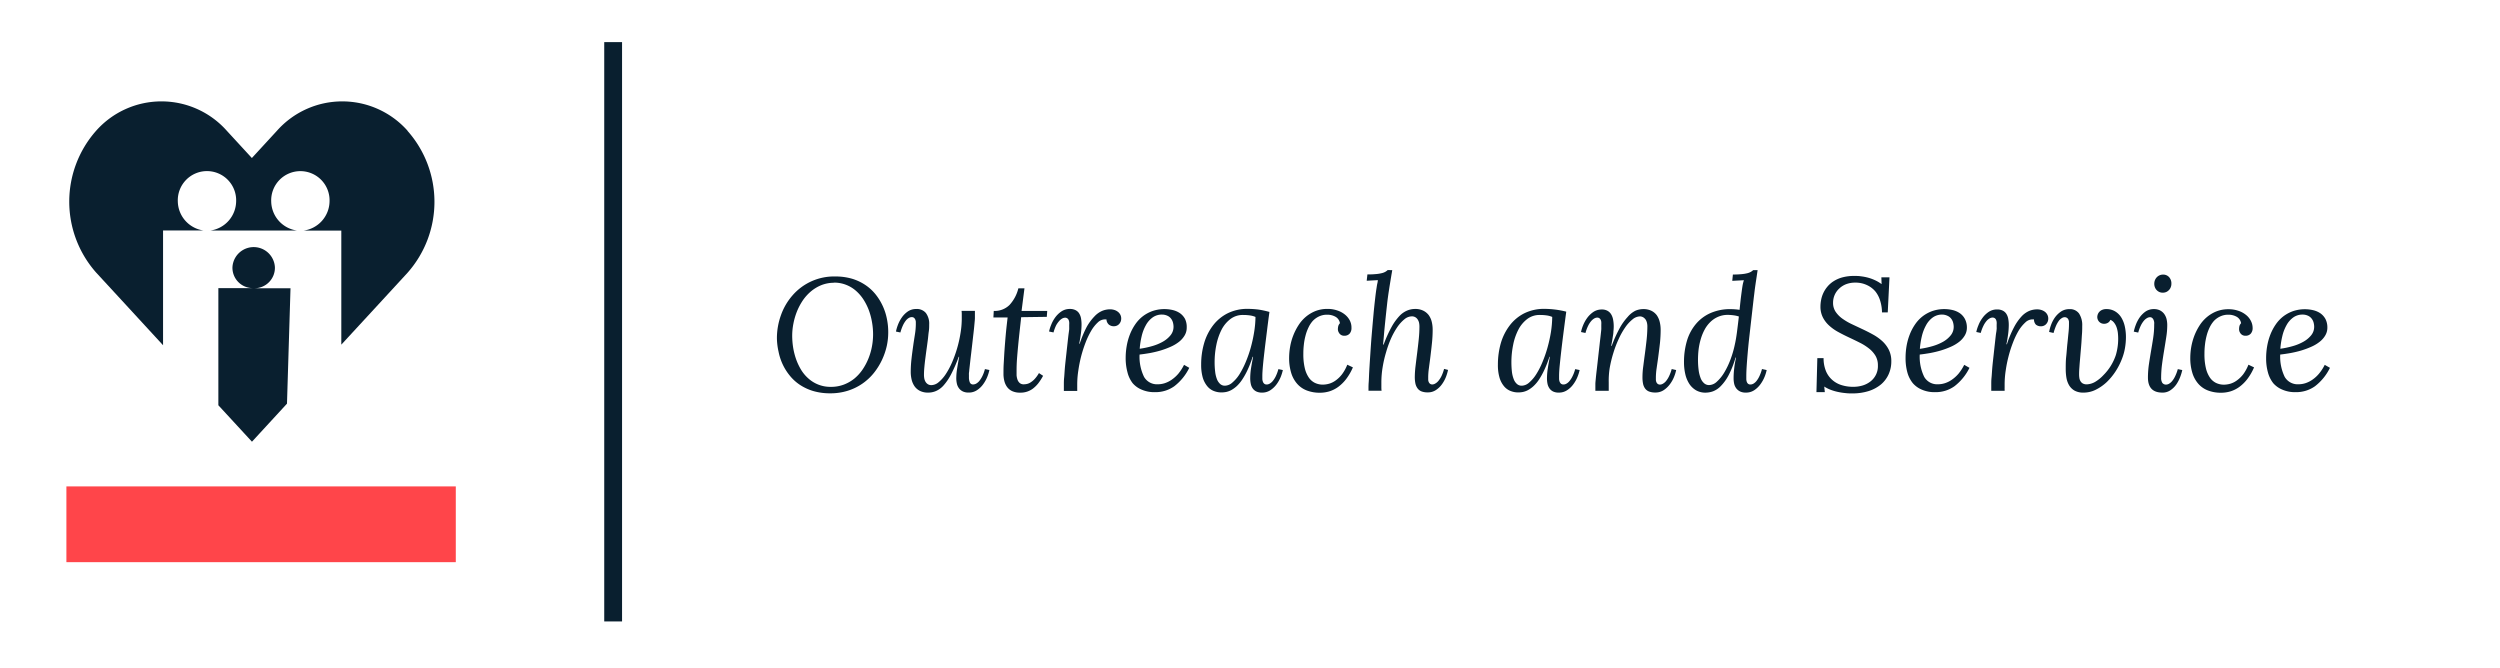 <svg xmlns="http://www.w3.org/2000/svg" viewBox="0 0 561 150"><title>outreach_and_service</title><g id="Layer_7" data-name="Layer 7"><path d="M174.34,76a15.21,15.21,0,0,1,.92-5.31,13.6,13.6,0,0,1,2.62-4.45,12.33,12.33,0,0,1,9.53-4.2,13.19,13.19,0,0,1,3.8.51,11.14,11.14,0,0,1,3,1.42,10.27,10.27,0,0,1,2.29,2.11,12.61,12.61,0,0,1,1.59,2.59,12.75,12.75,0,0,1,.93,2.88,14.82,14.82,0,0,1,.3,2.94A14.41,14.41,0,0,1,199,77.6a15.33,15.33,0,0,1-1.08,3.16,14.69,14.69,0,0,1-1.8,2.9,12.12,12.12,0,0,1-5.81,4,12.84,12.84,0,0,1-4,.6,13.31,13.31,0,0,1-3.81-.51,11.37,11.37,0,0,1-3-1.39,10.08,10.08,0,0,1-2.28-2.08,12.12,12.12,0,0,1-1.6-2.55,12.33,12.33,0,0,1-.92-2.85A14.72,14.72,0,0,1,174.34,76Zm12.87-12.55a7.79,7.79,0,0,0-2.81.5,8.74,8.74,0,0,0-2.33,1.36,10.28,10.28,0,0,0-1.85,2,13.64,13.64,0,0,0-1.35,2.5,14.91,14.91,0,0,0-.82,2.76,14.32,14.32,0,0,0-.28,2.81,17.34,17.34,0,0,0,.2,2.54,15.55,15.55,0,0,0,.64,2.59,13.2,13.2,0,0,0,1.12,2.41,8.47,8.47,0,0,0,1.66,2,7.36,7.36,0,0,0,5.07,1.89,8,8,0,0,0,2.85-.49A8.64,8.64,0,0,0,191.66,85a9.8,9.8,0,0,0,1.85-2,13,13,0,0,0,1.33-2.46,13.89,13.89,0,0,0,.81-2.71,14.78,14.78,0,0,0,.27-2.78,15.7,15.7,0,0,0-.25-2.81,14.69,14.69,0,0,0-.73-2.7,12.71,12.71,0,0,0-1.23-2.41,9.3,9.3,0,0,0-1.7-1.93,7.38,7.38,0,0,0-2.16-1.29A7.25,7.25,0,0,0,187.21,63.42Z" fill="#091f2f"/><path d="M215.82,71.67c0-.36,0-.69,0-1s0-.61-.05-.91h3c0,.25,0,.43,0,.52,0,.34,0,.7,0,1.07s-.06.85-.11,1.41-.12,1.27-.22,2.11-.21,1.88-.36,3.14c-.11.94-.2,1.73-.28,2.37L217.62,82l-.12,1.06c0,.27-.06.5-.07.68s0,.34,0,.48,0,.3,0,.47a2.88,2.88,0,0,0,.2,1.12.76.76,0,0,0,.77.46,1.57,1.57,0,0,0,.63-.17,2.61,2.61,0,0,0,.71-.59,5.77,5.77,0,0,0,.69-1.08,8.44,8.44,0,0,0,.59-1.61l1,.21a9.37,9.37,0,0,1-.46,1.5,7.71,7.71,0,0,1-.91,1.66,5.1,5.1,0,0,1-1.39,1.35,3.27,3.27,0,0,1-1.9.55,2.94,2.94,0,0,1-1.25-.23,2.36,2.36,0,0,1-.86-.66,2.73,2.73,0,0,1-.5-1,5.53,5.53,0,0,1-.16-1.34,14.15,14.15,0,0,1,.2-2.22c.13-.81.28-1.66.45-2.58h-.1a32.81,32.81,0,0,1-1.75,4,12.17,12.17,0,0,1-1.67,2.45A4.85,4.85,0,0,1,210,87.76a4.37,4.37,0,0,1-1.7.34,4,4,0,0,1-1.83-.37,3.26,3.26,0,0,1-1.21-1,4.46,4.46,0,0,1-.68-1.5,7.42,7.42,0,0,1-.21-1.78,26.17,26.17,0,0,1,.18-3c.11-1,.25-2,.39-3s.28-1.81.4-2.61a14.81,14.81,0,0,0,.17-2c0-.22,0-.43,0-.63a1.64,1.64,0,0,0-.14-.54,1.06,1.06,0,0,0-.29-.37.88.88,0,0,0-.51-.14,1.34,1.34,0,0,0-.63.19,2.36,2.36,0,0,0-.67.59,5.38,5.38,0,0,0-.65,1.07,9.78,9.78,0,0,0-.57,1.6l-1-.21a9.73,9.73,0,0,1,.44-1.49,7.64,7.64,0,0,1,.88-1.67,5.41,5.41,0,0,1,1.35-1.35,3.28,3.28,0,0,1,1.88-.55,2.63,2.63,0,0,1,2.17.9,4,4,0,0,1,.74,2.59c0,.45,0,1-.09,1.57s-.13,1.23-.22,1.91-.18,1.36-.28,2.06-.19,1.41-.28,2.1-.16,1.34-.22,2-.08,1.18-.08,1.69a4.62,4.62,0,0,0,.06.7,2.41,2.41,0,0,0,.24.73,1.64,1.64,0,0,0,.52.59,1.43,1.43,0,0,0,.86.24,2.59,2.59,0,0,0,1.64-.68,8.14,8.14,0,0,0,1.58-1.8,17.29,17.29,0,0,0,1.4-2.62,27.1,27.1,0,0,0,1.88-6.45A20.16,20.16,0,0,0,215.82,71.67Z" fill="#091f2f"/><path d="M223,69.77a4.72,4.72,0,0,0,3.52-1.32,8.45,8.45,0,0,0,2-3.75h1.37l-.65,5.07H235l-.1,1.33-5.75.08c-.1,1-.22,2-.34,3.12s-.23,2.13-.33,3.18-.19,2.06-.26,3-.1,1.85-.1,2.65c0,.35,0,.71,0,1.08a3.93,3.93,0,0,0,.21,1,1.77,1.77,0,0,0,.5.74,1.33,1.33,0,0,0,.93.29,3.25,3.25,0,0,0,.63-.07,2.47,2.47,0,0,0,.81-.32,4.61,4.61,0,0,0,.94-.76,7.16,7.16,0,0,0,1-1.37l.93.61A12,12,0,0,1,233,86a6.81,6.81,0,0,1-1.17,1.17,4.56,4.56,0,0,1-2.92.94,4.08,4.08,0,0,1-1.77-.34,2.94,2.94,0,0,1-1.15-.93,3.94,3.94,0,0,1-.62-1.36,6.51,6.51,0,0,1-.19-1.61c0-.68,0-1.47.06-2.39s.1-1.92.18-3,.17-2.24.28-3.46.26-2.48.41-3.78l-3.19,0Z" fill="#091f2f"/><path d="M248.29,71.67l-.2,0h-.19a2.33,2.33,0,0,0-1.56.69,8.16,8.16,0,0,0-1.46,1.84,17.71,17.71,0,0,0-1.27,2.65,29.54,29.54,0,0,0-1,3.1,30.9,30.9,0,0,0-.64,3.24,20.57,20.57,0,0,0-.24,3v.46c0,.12,0,.24,0,.35s0,.23,0,.34a3.63,3.63,0,0,1,0,.39h-3c0-.26,0-.43,0-.52,0-.32,0-.66,0-1s0-.86.06-1.43.09-1.28.16-2.13.19-1.89.33-3.15c.1-.94.19-1.73.26-2.37s.13-1.17.18-1.61.1-.77.13-1,.07-.48.08-.66,0-.34,0-.48,0-.31,0-.49a3.86,3.86,0,0,0,0-.6,1.67,1.67,0,0,0-.14-.51.79.79,0,0,0-.3-.35.82.82,0,0,0-.5-.14,1.41,1.41,0,0,0-.64.19,2.58,2.58,0,0,0-.7.59A5.36,5.36,0,0,0,237,73a8.86,8.86,0,0,0-.59,1.6l-1-.21a8.26,8.26,0,0,1,.47-1.49,7.36,7.36,0,0,1,.91-1.67,5.62,5.62,0,0,1,1.4-1.35,3.32,3.32,0,0,1,1.88-.55,2.71,2.71,0,0,1,1.24.25,2,2,0,0,1,.82.7,3.13,3.13,0,0,1,.44,1.1,7.86,7.86,0,0,1,.13,1.44,16.62,16.62,0,0,1-.14,2c-.1.73-.22,1.51-.39,2.32h.11a24.3,24.3,0,0,1,1.61-3.84A11.45,11.45,0,0,1,245.6,71a5.13,5.13,0,0,1,1.73-1.24,4.71,4.71,0,0,1,1.75-.35,3.22,3.22,0,0,1,1,.15,2.48,2.48,0,0,1,.79.42,1.92,1.92,0,0,1,.54.66,1.87,1.87,0,0,1,.19.86,2,2,0,0,1-.11.63,1.79,1.79,0,0,1-.33.55,1.48,1.48,0,0,1-.51.38,1.6,1.6,0,0,1-.7.15,1.72,1.72,0,0,1-1.12-.37A1.64,1.64,0,0,1,248.29,71.67Z" fill="#091f2f"/><path d="M266.3,73.5a3.4,3.4,0,0,1-.48,1.79,5.17,5.17,0,0,1-1.27,1.43,8.69,8.69,0,0,1-1.87,1.1,19,19,0,0,1-2.23.83,24.42,24.42,0,0,1-2.39.57c-.82.14-1.6.26-2.34.34a10.29,10.29,0,0,0,1,5,3.33,3.33,0,0,0,3.1,1.67,5,5,0,0,0,1.57-.25,5.94,5.94,0,0,0,1.55-.78,7.83,7.83,0,0,0,1.47-1.33,10.64,10.64,0,0,0,1.29-2l1.17.67a11.58,11.58,0,0,1-3.37,4.14,7.23,7.23,0,0,1-4.3,1.32,7.08,7.08,0,0,1-3-.56A5.37,5.37,0,0,1,254.18,86,6.56,6.56,0,0,1,253,83.52a12,12,0,0,1-.4-3.17,15.79,15.79,0,0,1,.24-2.75,13.35,13.35,0,0,1,.72-2.57,11.08,11.08,0,0,1,1.2-2.26,8,8,0,0,1,1.69-1.8,8,8,0,0,1,2.19-1.18,8.31,8.31,0,0,1,4.54-.21,4.93,4.93,0,0,1,1.6.7,3.75,3.75,0,0,1,1.13,1.27A4.13,4.13,0,0,1,266.3,73.5Zm-5.52-2.91a3.54,3.54,0,0,0-2.15.66,5.18,5.18,0,0,0-1.5,1.73,9.32,9.32,0,0,0-.94,2.46,17.62,17.62,0,0,0-.44,2.82,19.9,19.9,0,0,0,2.78-.59,10.88,10.88,0,0,0,2.42-1,6,6,0,0,0,1.73-1.45,3,3,0,0,0,.66-1.87,3.81,3.81,0,0,0-.16-1.08,2.47,2.47,0,0,0-.47-.86,2.15,2.15,0,0,0-.8-.58A2.81,2.81,0,0,0,260.78,70.59Z" fill="#091f2f"/><path d="M284.86,70c-.2,1.46-.39,2.94-.57,4.41s-.36,2.86-.51,4.15S283.5,81,283.41,82s-.14,1.79-.14,2.32c0,.24,0,.47,0,.7a2,2,0,0,0,.12.63,1.07,1.07,0,0,0,.31.46.86.86,0,0,0,.57.17,1.35,1.35,0,0,0,.63-.18,2.58,2.58,0,0,0,.7-.59,5.67,5.67,0,0,0,.68-1.07,9,9,0,0,0,.59-1.61l1,.21a9.37,9.37,0,0,1-.46,1.5,7.75,7.75,0,0,1-.92,1.66,5.44,5.44,0,0,1-1.4,1.35,3.31,3.31,0,0,1-1.9.55,2.86,2.86,0,0,1-1.22-.23,2.18,2.18,0,0,1-.83-.66,2.67,2.67,0,0,1-.45-1,6.13,6.13,0,0,1-.14-1.34,15.25,15.25,0,0,1,.18-2.22c.13-.81.28-1.66.47-2.58h-.11a24.33,24.33,0,0,1-1.16,3,16.16,16.16,0,0,1-1.22,2.17,8.09,8.09,0,0,1-1.23,1.45,6.5,6.5,0,0,1-1.21.86,4.25,4.25,0,0,1-1.14.41,5.61,5.61,0,0,1-1,.1,4.65,4.65,0,0,1-1.8-.34,3.59,3.59,0,0,1-1.44-1.08,5.51,5.51,0,0,1-1-1.94,10.48,10.48,0,0,1-.35-2.89,17,17,0,0,1,.66-4.78,12.14,12.14,0,0,1,2-4,9.5,9.5,0,0,1,3.27-2.72,9.92,9.92,0,0,1,4.59-1,20.5,20.5,0,0,1,2.37.16A20.28,20.28,0,0,1,284.86,70Zm-3.13,1.12a4.84,4.84,0,0,0-1.25-.34,10.39,10.39,0,0,0-1.54-.1,4.54,4.54,0,0,0-2.83.91,7.07,7.07,0,0,0-2,2.41,13.33,13.33,0,0,0-1.16,3.4,19.2,19.2,0,0,0-.39,3.88,17.28,17.28,0,0,0,.12,2.11,6.73,6.73,0,0,0,.39,1.67,2.88,2.88,0,0,0,.72,1.09,1.55,1.55,0,0,0,1.1.4,2.59,2.59,0,0,0,1.65-.7A8.22,8.22,0,0,0,278.13,84a19.21,19.21,0,0,0,1.4-2.73A27.36,27.36,0,0,0,280.67,78a31.9,31.9,0,0,0,.76-3.49A22.51,22.51,0,0,0,281.73,71.1Z" fill="#091f2f"/><path d="M303.27,73.57a1.86,1.86,0,0,1-.42,1.3,1.53,1.53,0,0,1-1.19.47,1.3,1.3,0,0,1-1.11-.53,1.94,1.94,0,0,1-.25-.47,1.65,1.65,0,0,1-.08-.46,3.3,3.3,0,0,1,.08-.67,1.5,1.5,0,0,1,.38-.68,2,2,0,0,0-1-1.45,3.7,3.7,0,0,0-1.85-.46A4.18,4.18,0,0,0,296,71a4.64,4.64,0,0,0-1.4,1,6.1,6.1,0,0,0-1,1.54,9.68,9.68,0,0,0-.66,1.85,13.07,13.07,0,0,0-.36,2,16.84,16.84,0,0,0-.11,2,13.33,13.33,0,0,0,.32,3.2,6.33,6.33,0,0,0,.91,2.14,3.58,3.58,0,0,0,1.39,1.2,4.11,4.11,0,0,0,1.75.38,5.45,5.45,0,0,0,1.46-.22,4.88,4.88,0,0,0,1.47-.75A6.64,6.64,0,0,0,301.14,84a9.07,9.07,0,0,0,1.19-2.16l1.26.6a12.57,12.57,0,0,1-1.53,2.64,8.89,8.89,0,0,1-1.78,1.75,6.85,6.85,0,0,1-2,1,7.42,7.42,0,0,1-2.08.3,8,8,0,0,1-2.85-.47,5.51,5.51,0,0,1-2.18-1.44,6.56,6.56,0,0,1-1.4-2.46,11.3,11.3,0,0,1-.49-3.49,14.82,14.82,0,0,1,.22-2.43A13,13,0,0,1,291.37,73a8.36,8.36,0,0,1,1.65-1.9,7.87,7.87,0,0,1,2.17-1.3,7.29,7.29,0,0,1,2.7-.48,6.62,6.62,0,0,1,2.14.33,5.33,5.33,0,0,1,1.71.89,4.2,4.2,0,0,1,1.13,1.33A3.48,3.48,0,0,1,303.27,73.57Z" fill="#091f2f"/><path d="M312.42,60.62c-.07.45-.16.94-.25,1.48l-.27,1.64c-.09.55-.17,1.08-.25,1.6s-.15,1-.2,1.38-.12.89-.18,1.46-.13,1.17-.2,1.82-.14,1.32-.21,2-.14,1.37-.2,2-.11,1.27-.16,1.84-.1,1.07-.13,1.49h.12a28.1,28.1,0,0,1,1.8-4,12.25,12.25,0,0,1,1.77-2.45,5.08,5.08,0,0,1,1.75-1.21,4.61,4.61,0,0,1,1.74-.34,4,4,0,0,1,1.82.38,3.48,3.48,0,0,1,1.23,1,4.32,4.32,0,0,1,.68,1.49,7.42,7.42,0,0,1,.21,1.78,29,29,0,0,1-.16,3c-.1,1-.22,2-.34,3s-.24,1.82-.34,2.61a14.81,14.81,0,0,0-.16,2c0,.22,0,.43,0,.64a1.42,1.42,0,0,0,.13.53,1,1,0,0,0,.3.37.82.82,0,0,0,.5.14,1.29,1.29,0,0,0,.63-.19,2.47,2.47,0,0,0,.71-.59,5.46,5.46,0,0,0,.7-1.08,8.68,8.68,0,0,0,.59-1.63l.89.23a10.15,10.15,0,0,1-.44,1.5,7.29,7.29,0,0,1-.88,1.65,5.1,5.1,0,0,1-1.36,1.34,3.2,3.2,0,0,1-1.87.55,3.77,3.77,0,0,1-1.4-.22,2,2,0,0,1-.89-.68,2.81,2.81,0,0,1-.48-1.08,7.23,7.23,0,0,1-.14-1.48,22.72,22.72,0,0,1,.16-2.38c.11-.91.23-1.89.36-2.91s.25-2.07.36-3.12.16-2,.16-3a4.48,4.48,0,0,0-.07-.69,2.27,2.27,0,0,0-.27-.71,1.63,1.63,0,0,0-.52-.56,1.51,1.51,0,0,0-.86-.23,2.64,2.64,0,0,0-1.62.63,8.34,8.34,0,0,0-1.58,1.72,16.65,16.65,0,0,0-1.42,2.54A23.52,23.52,0,0,0,311.05,79a26.63,26.63,0,0,0-.78,3.37,21,21,0,0,0-.29,3.4c0,.36,0,.7,0,1s0,.61.05.91h-2.94c0-.26,0-.43,0-.52,0-.31,0-.78.05-1.42s.06-1.41.11-2.29.11-1.85.18-2.91.14-2.15.22-3.3.18-2.3.28-3.47.2-2.29.3-3.39.21-2.11.32-3.08.21-1.81.33-2.55c.05-.3.08-.54.11-.71s.06-.33.09-.45.05-.24.07-.34,0-.24.06-.39l-2.52.14.16-1.42a17.82,17.82,0,0,0,1.95-.08,8.26,8.26,0,0,0,1.29-.21,3,3,0,0,0,.8-.31,3.07,3.07,0,0,0,.51-.38Z" fill="#091f2f"/><path d="M351.46,70c-.2,1.46-.39,2.94-.58,4.41s-.36,2.86-.51,4.15S350.1,81,350,82s-.14,1.79-.14,2.32c0,.24,0,.47,0,.7a2,2,0,0,0,.12.63,1.17,1.17,0,0,0,.31.46.9.9,0,0,0,.57.17,1.39,1.39,0,0,0,.64-.18,2.42,2.42,0,0,0,.69-.59,5.21,5.21,0,0,0,.68-1.07,8.25,8.25,0,0,0,.6-1.61l1,.21a9.54,9.54,0,0,1-.47,1.5,7.34,7.34,0,0,1-.92,1.66,5.14,5.14,0,0,1-1.4,1.35,3.3,3.3,0,0,1-1.89.55,2.87,2.87,0,0,1-1.23-.23,2.14,2.14,0,0,1-.82-.66,2.84,2.84,0,0,1-.46-1,6.13,6.13,0,0,1-.14-1.34,15.36,15.36,0,0,1,.19-2.22c.12-.81.28-1.66.46-2.58h-.1a24.24,24.24,0,0,1-1.17,3,16.2,16.2,0,0,1-1.21,2.17,8.11,8.11,0,0,1-1.24,1.45,6.19,6.19,0,0,1-1.21.86,4.25,4.25,0,0,1-1.14.41,5.46,5.46,0,0,1-1,.1,4.6,4.6,0,0,1-1.79-.34,3.62,3.62,0,0,1-1.45-1.08,5.34,5.34,0,0,1-1-1.94,10.11,10.11,0,0,1-.35-2.89,17.36,17.36,0,0,1,.65-4.78,12.16,12.16,0,0,1,2-4,9.47,9.47,0,0,1,3.26-2.72,10,10,0,0,1,4.59-1,20.43,20.43,0,0,1,4.82.62Zm-3.14,1.12a4.77,4.77,0,0,0-1.24-.34,10.49,10.49,0,0,0-1.54-.1,4.52,4.52,0,0,0-2.83.91,7.07,7.07,0,0,0-2,2.41,12.6,12.6,0,0,0-1.16,3.4,19.2,19.2,0,0,0-.39,3.88,19.66,19.66,0,0,0,.11,2.11,6.71,6.71,0,0,0,.4,1.67,2.67,2.67,0,0,0,.72,1.09,1.55,1.55,0,0,0,1.1.4,2.59,2.59,0,0,0,1.65-.7A8.2,8.2,0,0,0,344.72,84a17.33,17.33,0,0,0,1.4-2.73A27.36,27.36,0,0,0,347.26,78a31.94,31.94,0,0,0,.77-3.49A23.85,23.85,0,0,0,348.32,71.1Z" fill="#091f2f"/><path d="M361,85.79c0,.36,0,.7,0,1s0,.61,0,.91h-3c0-.26,0-.43,0-.52,0-.33,0-.67,0-1s.06-.81.11-1.37.13-1.24.22-2,.21-1.86.35-3.12c.11-.93.2-1.73.27-2.38s.14-1.2.19-1.64.09-.81.12-1.09.06-.51.07-.71,0-.36,0-.5,0-.31,0-.49a6,6,0,0,0,0-.61,1.46,1.46,0,0,0-.14-.51.84.84,0,0,0-.29-.35.82.82,0,0,0-.5-.14,1.41,1.41,0,0,0-.64.19,2.74,2.74,0,0,0-.7.59,5,5,0,0,0-.69,1.07,8.86,8.86,0,0,0-.59,1.6l-1-.21a8.13,8.13,0,0,1,.46-1.49,7.82,7.82,0,0,1,.92-1.67,5.75,5.75,0,0,1,1.39-1.35,3.36,3.36,0,0,1,1.89-.55,2.52,2.52,0,0,1,1.31.31,2.22,2.22,0,0,1,.82.82,3.65,3.65,0,0,1,.42,1.19,8.17,8.17,0,0,1,.13,1.43,9.73,9.73,0,0,1-.07,1.19c0,.41-.08.81-.14,1.19s-.11.76-.18,1.11-.13.66-.17.94h.1a30.31,30.31,0,0,1,1.8-4,12.65,12.65,0,0,1,1.78-2.5A5.48,5.48,0,0,1,367,69.72a4.53,4.53,0,0,1,1.75-.36,4,4,0,0,1,1.82.38,3.33,3.33,0,0,1,1.21,1,4.48,4.48,0,0,1,.66,1.49,7.42,7.42,0,0,1,.21,1.78,29,29,0,0,1-.16,3c-.11,1-.24,2-.37,3s-.26,1.82-.37,2.61a15.07,15.07,0,0,0-.17,2c0,.22,0,.43,0,.64a1.65,1.65,0,0,0,.13.53,1,1,0,0,0,.3.37.88.88,0,0,0,.51.14,1.35,1.35,0,0,0,.63-.19,2.58,2.58,0,0,0,.7-.59,5.46,5.46,0,0,0,.68-1.08,9.4,9.4,0,0,0,.6-1.63l1,.23a8.45,8.45,0,0,1-.46,1.5,7.07,7.07,0,0,1-.92,1.65,5.53,5.53,0,0,1-1.39,1.34,3.28,3.28,0,0,1-1.89.55,3.79,3.79,0,0,1-1.41-.22,2,2,0,0,1-.9-.68,2.78,2.78,0,0,1-.46-1.08,7.27,7.27,0,0,1-.13-1.48,18.26,18.26,0,0,1,.17-2.37c.12-.91.24-1.87.38-2.9s.26-2.06.38-3.12a29.11,29.11,0,0,0,.17-3,3.51,3.51,0,0,0-.07-.69,2.5,2.5,0,0,0-.25-.71,1.82,1.82,0,0,0-.51-.56A1.47,1.47,0,0,0,368,71a2.69,2.69,0,0,0-1.67.68,8.29,8.29,0,0,0-1.64,1.8,16.51,16.51,0,0,0-1.47,2.62,23.83,23.83,0,0,0-1.19,3.13,26.94,26.94,0,0,0-.81,3.33A18.23,18.23,0,0,0,361,85.79Z" fill="#091f2f"/><path d="M391.33,62.88l-2.61.14.14-1.42a17.82,17.82,0,0,0,1.95-.08,8.26,8.26,0,0,0,1.29-.21,3.26,3.26,0,0,0,.8-.31,3.07,3.07,0,0,0,.51-.38h1c-.07.45-.14.94-.22,1.49s-.17,1.1-.25,1.66-.16,1.11-.22,1.63-.12,1-.17,1.38l-.64,5.6-.39,3.45c-.13,1.16-.24,2.26-.33,3.31s-.17,2-.23,2.93-.09,1.68-.09,2.32c0,.24,0,.47,0,.69a2.21,2.21,0,0,0,.11.61,1.09,1.09,0,0,0,.29.43.82.82,0,0,0,.55.16,1.42,1.42,0,0,0,.64-.18,2.53,2.53,0,0,0,.68-.59,5.2,5.2,0,0,0,.66-1.07,9,9,0,0,0,.59-1.63l1.05.23a8.45,8.45,0,0,1-.46,1.5,7.75,7.75,0,0,1-.92,1.66,5.4,5.4,0,0,1-1.39,1.35,3.3,3.3,0,0,1-1.89.55,2.94,2.94,0,0,1-1.25-.23,2.45,2.45,0,0,1-.86-.66,2.73,2.73,0,0,1-.5-1,5.55,5.55,0,0,1-.15-1.34,17.7,17.7,0,0,1,.13-2.15c.08-.74.22-1.56.41-2.47h-.11a20.65,20.65,0,0,1-1.58,4,10.33,10.33,0,0,1-1.73,2.39,4.81,4.81,0,0,1-1.74,1.17,5.08,5.08,0,0,1-1.66.3,4.16,4.16,0,0,1-2.15-.53,4.6,4.6,0,0,1-1.52-1.46,6.74,6.74,0,0,1-.89-2.17,11.7,11.7,0,0,1-.29-2.65,16.67,16.67,0,0,1,.66-4.82,10.46,10.46,0,0,1,2-3.76,9,9,0,0,1,3.27-2.46,10.88,10.88,0,0,1,4.54-.89,13.43,13.43,0,0,1,2,.16c.07-.67.14-1.36.22-2.09s.19-1.52.3-2.36c.06-.43.12-.82.18-1.16A9,9,0,0,1,391.33,62.88Zm-3.56,7.78a5.38,5.38,0,0,0-2.25.44,5.64,5.64,0,0,0-1.74,1.18A6.94,6.94,0,0,0,382.5,74a10.74,10.74,0,0,0-.85,2.1,14.79,14.79,0,0,0-.48,2.29,19.85,19.85,0,0,0-.14,2.26,18,18,0,0,0,.13,2.28,7.46,7.46,0,0,0,.43,1.83,2.89,2.89,0,0,0,.78,1.21,1.65,1.65,0,0,0,1.18.44,2.62,2.62,0,0,0,1.71-.76,8.86,8.86,0,0,0,1.63-2,17.4,17.4,0,0,0,1.4-2.9,22.42,22.42,0,0,0,1-3.41c.19-.84.35-1.77.48-2.78s.28-2.2.43-3.54a6.33,6.33,0,0,0-1.22-.27A10.16,10.16,0,0,0,387.77,70.66Z" fill="#091f2f"/><path d="M409.49,88h-1.88l.2-7.63h1.4a7.58,7.58,0,0,0,.52,2.87,5.37,5.37,0,0,0,1.41,2,5.66,5.66,0,0,0,2.11,1.18,8.62,8.62,0,0,0,2.65.38,7.17,7.17,0,0,0,2.08-.3,5.34,5.34,0,0,0,1.76-.91A4.31,4.31,0,0,0,421.4,82a4.15,4.15,0,0,0-.55-2.18,6.08,6.08,0,0,0-1.46-1.63,11.76,11.76,0,0,0-2.07-1.3c-.77-.39-1.56-.77-2.37-1.15s-1.59-.77-2.36-1.19a10.31,10.31,0,0,1-2.07-1.44,6.44,6.44,0,0,1-1.46-1.87,5.33,5.33,0,0,1-.55-2.5,7.44,7.44,0,0,1,.13-1.33,6.49,6.49,0,0,1,1.36-3,6,6,0,0,1,1.41-1.27,7.15,7.15,0,0,1,2-.89,10,10,0,0,1,2.71-.33c.45,0,.94,0,1.46.08a11.53,11.53,0,0,1,1.58.3,9.56,9.56,0,0,1,1.57.57,8.23,8.23,0,0,1,1.5.89l-.05-1.53H424l-.39,7.87h-1.29a9.2,9.2,0,0,0-.38-2.52,6.28,6.28,0,0,0-1.09-2.16A5.39,5.39,0,0,0,419,64a6,6,0,0,0-2.71-.58,5.61,5.61,0,0,0-2.07.37,4.75,4.75,0,0,0-1.54,1,4.33,4.33,0,0,0-1,1.44,4.39,4.39,0,0,0-.34,1.71,3.57,3.57,0,0,0,.56,2,6.11,6.11,0,0,0,1.48,1.53,13.52,13.52,0,0,0,2.1,1.24l2.4,1.13c.81.38,1.61.78,2.4,1.22a10.73,10.73,0,0,1,2.09,1.48,6.72,6.72,0,0,1,1.48,1.95,5.68,5.68,0,0,1,.56,2.59,6.94,6.94,0,0,1-.6,2.9,6.46,6.46,0,0,1-1.71,2.28,8.28,8.28,0,0,1-2.76,1.49,12.13,12.13,0,0,1-3.71.53c-.45,0-.95,0-1.49-.07a13.43,13.43,0,0,1-1.65-.25,10.88,10.88,0,0,1-1.64-.47,7.7,7.7,0,0,1-1.49-.75Z" fill="#091f2f"/><path d="M441.37,73.5a3.4,3.4,0,0,1-.48,1.79,5.17,5.17,0,0,1-1.27,1.43,8.69,8.69,0,0,1-1.87,1.1,19,19,0,0,1-2.23.83,24.42,24.42,0,0,1-2.39.57c-.82.14-1.59.26-2.34.34a10.29,10.29,0,0,0,1,5,3.33,3.33,0,0,0,3.1,1.67,5,5,0,0,0,1.57-.25,5.79,5.79,0,0,0,1.55-.78,7.83,7.83,0,0,0,1.47-1.33,10.64,10.64,0,0,0,1.29-2l1.18.67a11.7,11.7,0,0,1-3.38,4.14,7.23,7.23,0,0,1-4.3,1.32,7.08,7.08,0,0,1-3-.56A5.45,5.45,0,0,1,429.25,86,6.56,6.56,0,0,1,428,83.52a12,12,0,0,1-.39-3.17,15.79,15.79,0,0,1,.23-2.75,13.35,13.35,0,0,1,.72-2.57,11.08,11.08,0,0,1,1.2-2.26,8,8,0,0,1,1.69-1.8,8,8,0,0,1,2.19-1.18,8.31,8.31,0,0,1,4.54-.21,4.93,4.93,0,0,1,1.6.7,3.65,3.65,0,0,1,1.13,1.27A4.13,4.13,0,0,1,441.37,73.5Zm-5.52-2.91a3.56,3.56,0,0,0-2.15.66A5.18,5.18,0,0,0,432.2,73a9.68,9.68,0,0,0-.94,2.46,17.62,17.62,0,0,0-.44,2.82,19.9,19.9,0,0,0,2.78-.59,11.17,11.17,0,0,0,2.43-1,6,6,0,0,0,1.72-1.45,3,3,0,0,0,.66-1.87,3.81,3.81,0,0,0-.16-1.08,2.47,2.47,0,0,0-.47-.86,2.15,2.15,0,0,0-.8-.58A2.81,2.81,0,0,0,435.85,70.59Z" fill="#091f2f"/><path d="M456.43,71.67l-.2,0h-.18a2.33,2.33,0,0,0-1.57.69A8.45,8.45,0,0,0,453,74.17a17.71,17.71,0,0,0-1.27,2.65,27.34,27.34,0,0,0-1,3.1,28.58,28.58,0,0,0-.65,3.24,20.57,20.57,0,0,0-.24,3v.46c0,.12,0,.24,0,.35a1.87,1.87,0,0,0,0,.34q0,.16,0,.39h-3c0-.26,0-.43,0-.52,0-.32,0-.66,0-1s0-.86.06-1.43.09-1.28.16-2.13.19-1.89.33-3.15c.1-.94.19-1.73.26-2.37s.13-1.17.18-1.61.1-.77.14-1,.06-.48.08-.66,0-.34,0-.48,0-.31,0-.49a3.86,3.86,0,0,0,0-.6,1.67,1.67,0,0,0-.14-.51.84.84,0,0,0-.29-.35.88.88,0,0,0-.51-.14,1.41,1.41,0,0,0-.64.19,2.58,2.58,0,0,0-.7.59,5,5,0,0,0-.69,1.07,8.83,8.83,0,0,0-.6,1.6l-1-.21a8.26,8.26,0,0,1,.47-1.49,7,7,0,0,1,.92-1.67,5.57,5.57,0,0,1,1.39-1.35,3.32,3.32,0,0,1,1.88-.55,2.71,2.71,0,0,1,1.24.25,2,2,0,0,1,.82.7,3.13,3.13,0,0,1,.44,1.1,7.86,7.86,0,0,1,.13,1.44,16.62,16.62,0,0,1-.14,2c-.1.73-.22,1.51-.39,2.32h.11a24.3,24.3,0,0,1,1.61-3.84,11.45,11.45,0,0,1,1.67-2.4,5.13,5.13,0,0,1,1.73-1.24,4.75,4.75,0,0,1,1.75-.35,3.22,3.22,0,0,1,1,.15,2.65,2.65,0,0,1,.8.42,2,2,0,0,1,.53.66,1.87,1.87,0,0,1,.19.86,2,2,0,0,1-.11.63,1.79,1.79,0,0,1-.33.55,1.48,1.48,0,0,1-.51.38,1.58,1.58,0,0,1-.69.15,1.73,1.73,0,0,1-1.13-.37A1.64,1.64,0,0,1,456.43,71.67Z" fill="#091f2f"/><path d="M472.69,69.36a3.66,3.66,0,0,1,1.92.5A4.11,4.11,0,0,1,476,71.22a6.54,6.54,0,0,1,.8,2,11,11,0,0,1,.26,2.41,14.63,14.63,0,0,1-.21,2.44,12.08,12.08,0,0,1-.67,2.42,15,15,0,0,1-1.43,2.82,13.78,13.78,0,0,1-2,2.43,10.26,10.26,0,0,1-2.47,1.72,6.1,6.1,0,0,1-2.72.64,4,4,0,0,1-2-.43,3.4,3.4,0,0,1-1.22-1.16,5,5,0,0,1-.62-1.66,11.32,11.32,0,0,1-.17-1.95c0-1,0-1.93.11-2.92s.16-1.94.26-2.84.17-1.72.25-2.47a17.56,17.56,0,0,0,.11-1.84q0-.33,0-.63a1.72,1.72,0,0,0-.15-.53.84.84,0,0,0-.32-.35.88.88,0,0,0-.51-.14,1.19,1.19,0,0,0-.62.2A2.26,2.26,0,0,0,462,72a6,6,0,0,0-.62,1.09,12.22,12.22,0,0,0-.56,1.63l-1-.23a9,9,0,0,1,.42-1.53,7.11,7.11,0,0,1,.85-1.67,5.53,5.53,0,0,1,1.37-1.36,3.32,3.32,0,0,1,1.92-.56,2.5,2.5,0,0,1,2.17,1,4.76,4.76,0,0,1,.7,2.79c0,.52,0,1.1-.05,1.74s-.08,1.3-.13,2-.11,1.37-.17,2.06-.11,1.34-.17,2-.09,1.19-.13,1.72-.05,1-.05,1.31a5.46,5.46,0,0,0,.06.82,1.87,1.87,0,0,0,.25.72,1.44,1.44,0,0,0,.52.52,1.82,1.82,0,0,0,.9.2,4.1,4.1,0,0,0,1.86-.55A8.46,8.46,0,0,0,472,84.19a11.52,11.52,0,0,0,2.8-4.53,12.9,12.9,0,0,0,.36-1.61,12.42,12.42,0,0,0,.16-2.07,12.22,12.22,0,0,0-.08-1.35,6.23,6.23,0,0,0-.29-1.22,3.66,3.66,0,0,0-.55-1,2,2,0,0,0-.83-.64,1.33,1.33,0,0,1-.59.68,1.65,1.65,0,0,1-.83.21,1.8,1.8,0,0,1-.5-.08,1.42,1.42,0,0,1-.49-.28,1.39,1.39,0,0,1-.36-.46,1.55,1.55,0,0,1-.17-.68,1.81,1.81,0,0,1,.1-.58,1.71,1.71,0,0,1,.35-.59,1.79,1.79,0,0,1,.63-.45A2.27,2.27,0,0,1,472.69,69.36Z" fill="#091f2f"/><path d="M486.33,73.09a16.79,16.79,0,0,1-.21,2.48c-.14.93-.3,1.91-.47,2.94s-.34,2.09-.48,3.17a24,24,0,0,0-.21,3.11,2,2,0,0,0,.27,1.13,1,1,0,0,0,.86.38,1.35,1.35,0,0,0,.63-.18,2.64,2.64,0,0,0,.7-.6,5.18,5.18,0,0,0,.68-1.08,9.45,9.45,0,0,0,.6-1.61l1,.21a10,10,0,0,1-.5,1.64,7.68,7.68,0,0,1-.88,1.65A5.1,5.1,0,0,1,487,87.6a3.08,3.08,0,0,1-1.76.5q-3.24,0-3.24-3.37a20.37,20.37,0,0,1,.22-3c.15-1,.31-2,.48-3s.34-2,.48-2.94a19.8,19.8,0,0,0,.22-3,3,3,0,0,0,0-.5,2.31,2.31,0,0,0-.15-.53,1.12,1.12,0,0,0-.3-.41.77.77,0,0,0-.51-.17,1.37,1.37,0,0,0-.63.19,2.61,2.61,0,0,0-.71.59,5.36,5.36,0,0,0-.69,1.07,8.86,8.86,0,0,0-.59,1.6l-1-.21a9.73,9.73,0,0,1,.44-1.49,7.56,7.56,0,0,1,.86-1.67,5.54,5.54,0,0,1,1.34-1.35,3.26,3.26,0,0,1,1.88-.55,3.05,3.05,0,0,1,1.32.27,2.74,2.74,0,0,1,.95.77,3.35,3.35,0,0,1,.56,1.17A5.92,5.92,0,0,1,486.33,73.09Zm.93-9.42a2,2,0,0,1-.16.82,1.74,1.74,0,0,1-.42.63,1.85,1.85,0,0,1-.61.42,2.07,2.07,0,0,1-.74.14,2,2,0,0,1-.74-.14,2,2,0,0,1-.61-.42,1.86,1.86,0,0,1-.41-.63,2.14,2.14,0,0,1-.15-.82,2.23,2.23,0,0,1,.16-.83,2.1,2.1,0,0,1,.43-.65,2,2,0,0,1,.62-.42,1.88,1.88,0,0,1,.74-.15,1.78,1.78,0,0,1,1.36.55A2.1,2.1,0,0,1,487.26,63.67Z" fill="#091f2f"/><path d="M505.49,73.57a1.86,1.86,0,0,1-.42,1.3,1.51,1.51,0,0,1-1.19.47,1.3,1.3,0,0,1-1.11-.53,1.94,1.94,0,0,1-.25-.47,1.61,1.61,0,0,1-.07-.46,3.25,3.25,0,0,1,.07-.67,1.5,1.5,0,0,1,.38-.68,2,2,0,0,0-1-1.45,3.7,3.7,0,0,0-1.85-.46,4.18,4.18,0,0,0-1.84.39,4.64,4.64,0,0,0-1.4,1,6.38,6.38,0,0,0-1,1.54,9.68,9.68,0,0,0-.66,1.85,14.41,14.41,0,0,0-.36,2,16.84,16.84,0,0,0-.11,2,13.33,13.33,0,0,0,.32,3.2,6.33,6.33,0,0,0,.91,2.14,3.58,3.58,0,0,0,1.39,1.2,4.11,4.11,0,0,0,1.75.38,5.45,5.45,0,0,0,1.46-.22,4.88,4.88,0,0,0,1.47-.75A6.92,6.92,0,0,0,503.37,84a9.43,9.43,0,0,0,1.18-2.16l1.26.6a12.15,12.15,0,0,1-1.53,2.64,8.89,8.89,0,0,1-1.78,1.75,6.85,6.85,0,0,1-2,1,7.42,7.42,0,0,1-2.08.3,8,8,0,0,1-2.85-.47,5.51,5.51,0,0,1-2.18-1.44,6.56,6.56,0,0,1-1.4-2.46,11.3,11.3,0,0,1-.49-3.49,14.82,14.82,0,0,1,.22-2.43,13.89,13.89,0,0,1,.68-2.47,13,13,0,0,1,1.16-2.3,8.36,8.36,0,0,1,1.65-1.9,7.87,7.87,0,0,1,2.17-1.3,7.31,7.31,0,0,1,2.71-.48,6.61,6.61,0,0,1,2.13.33,5.33,5.33,0,0,1,1.71.89,4.08,4.08,0,0,1,1.13,1.33A3.48,3.48,0,0,1,505.49,73.57Z" fill="#091f2f"/><path d="M522.26,73.5a3.4,3.4,0,0,1-.48,1.79,5.06,5.06,0,0,1-1.28,1.43,8.38,8.38,0,0,1-1.86,1.1,19,19,0,0,1-2.23.83,23.94,23.94,0,0,1-2.4.57c-.81.14-1.59.26-2.33.34a10.42,10.42,0,0,0,1,5,3.35,3.35,0,0,0,3.1,1.67,5.06,5.06,0,0,0,1.58-.25,5.94,5.94,0,0,0,1.55-.78,7.49,7.49,0,0,0,1.46-1.33,10.17,10.17,0,0,0,1.3-2l1.17.67a11.58,11.58,0,0,1-3.37,4.14,7.26,7.26,0,0,1-4.3,1.32,7.08,7.08,0,0,1-3-.56A5.48,5.48,0,0,1,510.13,86a6.7,6.7,0,0,1-1.21-2.45,11.6,11.6,0,0,1-.4-3.17,15.79,15.79,0,0,1,.24-2.75,13.35,13.35,0,0,1,.72-2.57,11.08,11.08,0,0,1,1.2-2.26,8,8,0,0,1,1.69-1.8,8,8,0,0,1,2.19-1.18,8.2,8.2,0,0,1,2.69-.43,8.06,8.06,0,0,1,1.84.22,4.89,4.89,0,0,1,1.61.7,3.75,3.75,0,0,1,1.13,1.27A4.13,4.13,0,0,1,522.26,73.5Zm-5.52-2.91a3.54,3.54,0,0,0-2.15.66,5.18,5.18,0,0,0-1.5,1.73,9.32,9.32,0,0,0-.94,2.46,17.62,17.62,0,0,0-.44,2.82,19.9,19.9,0,0,0,2.78-.59,10.88,10.88,0,0,0,2.42-1,6,6,0,0,0,1.73-1.45,3,3,0,0,0,.66-1.87,3.81,3.81,0,0,0-.16-1.08,2.49,2.49,0,0,0-.48-.86,2.11,2.11,0,0,0-.79-.58A2.81,2.81,0,0,0,516.74,70.59Z" fill="#091f2f"/><rect x="135.59" y="9.45" width="4" height="130" fill="#091f2f"/><rect x="14.9" y="109.15" width="87.38" height="17" fill="#ff454a"/><path d="M65.19,64.68h-8A4.59,4.59,0,0,0,61.69,60a4.77,4.77,0,0,0-9.53,0,4.57,4.57,0,0,0,4.48,4.65H49V90.94l7.54,8.18,7.86-8.54Z" fill="#091f2f"/><path d="M91.45,29.33a19.59,19.59,0,0,0-29.29,0l-5.64,6.13-5.64-6.13a19.6,19.6,0,0,0-29.3,0,24,24,0,0,0,0,31.84l5.65,6.13,9.36,10.17V51.72h9.09A6.71,6.71,0,0,1,39.9,45.2a6.55,6.55,0,1,1,13.09,0,6.71,6.71,0,0,1-5.77,6.53H66.63a6.7,6.7,0,0,1-5.77-6.52,6.55,6.55,0,1,1,13.09,0,6.72,6.72,0,0,1-5.78,6.53h8.42v25.6l9.22-10,5.64-6.13a24,24,0,0,0,0-31.84Z" fill="#091f2f"/></g></svg>